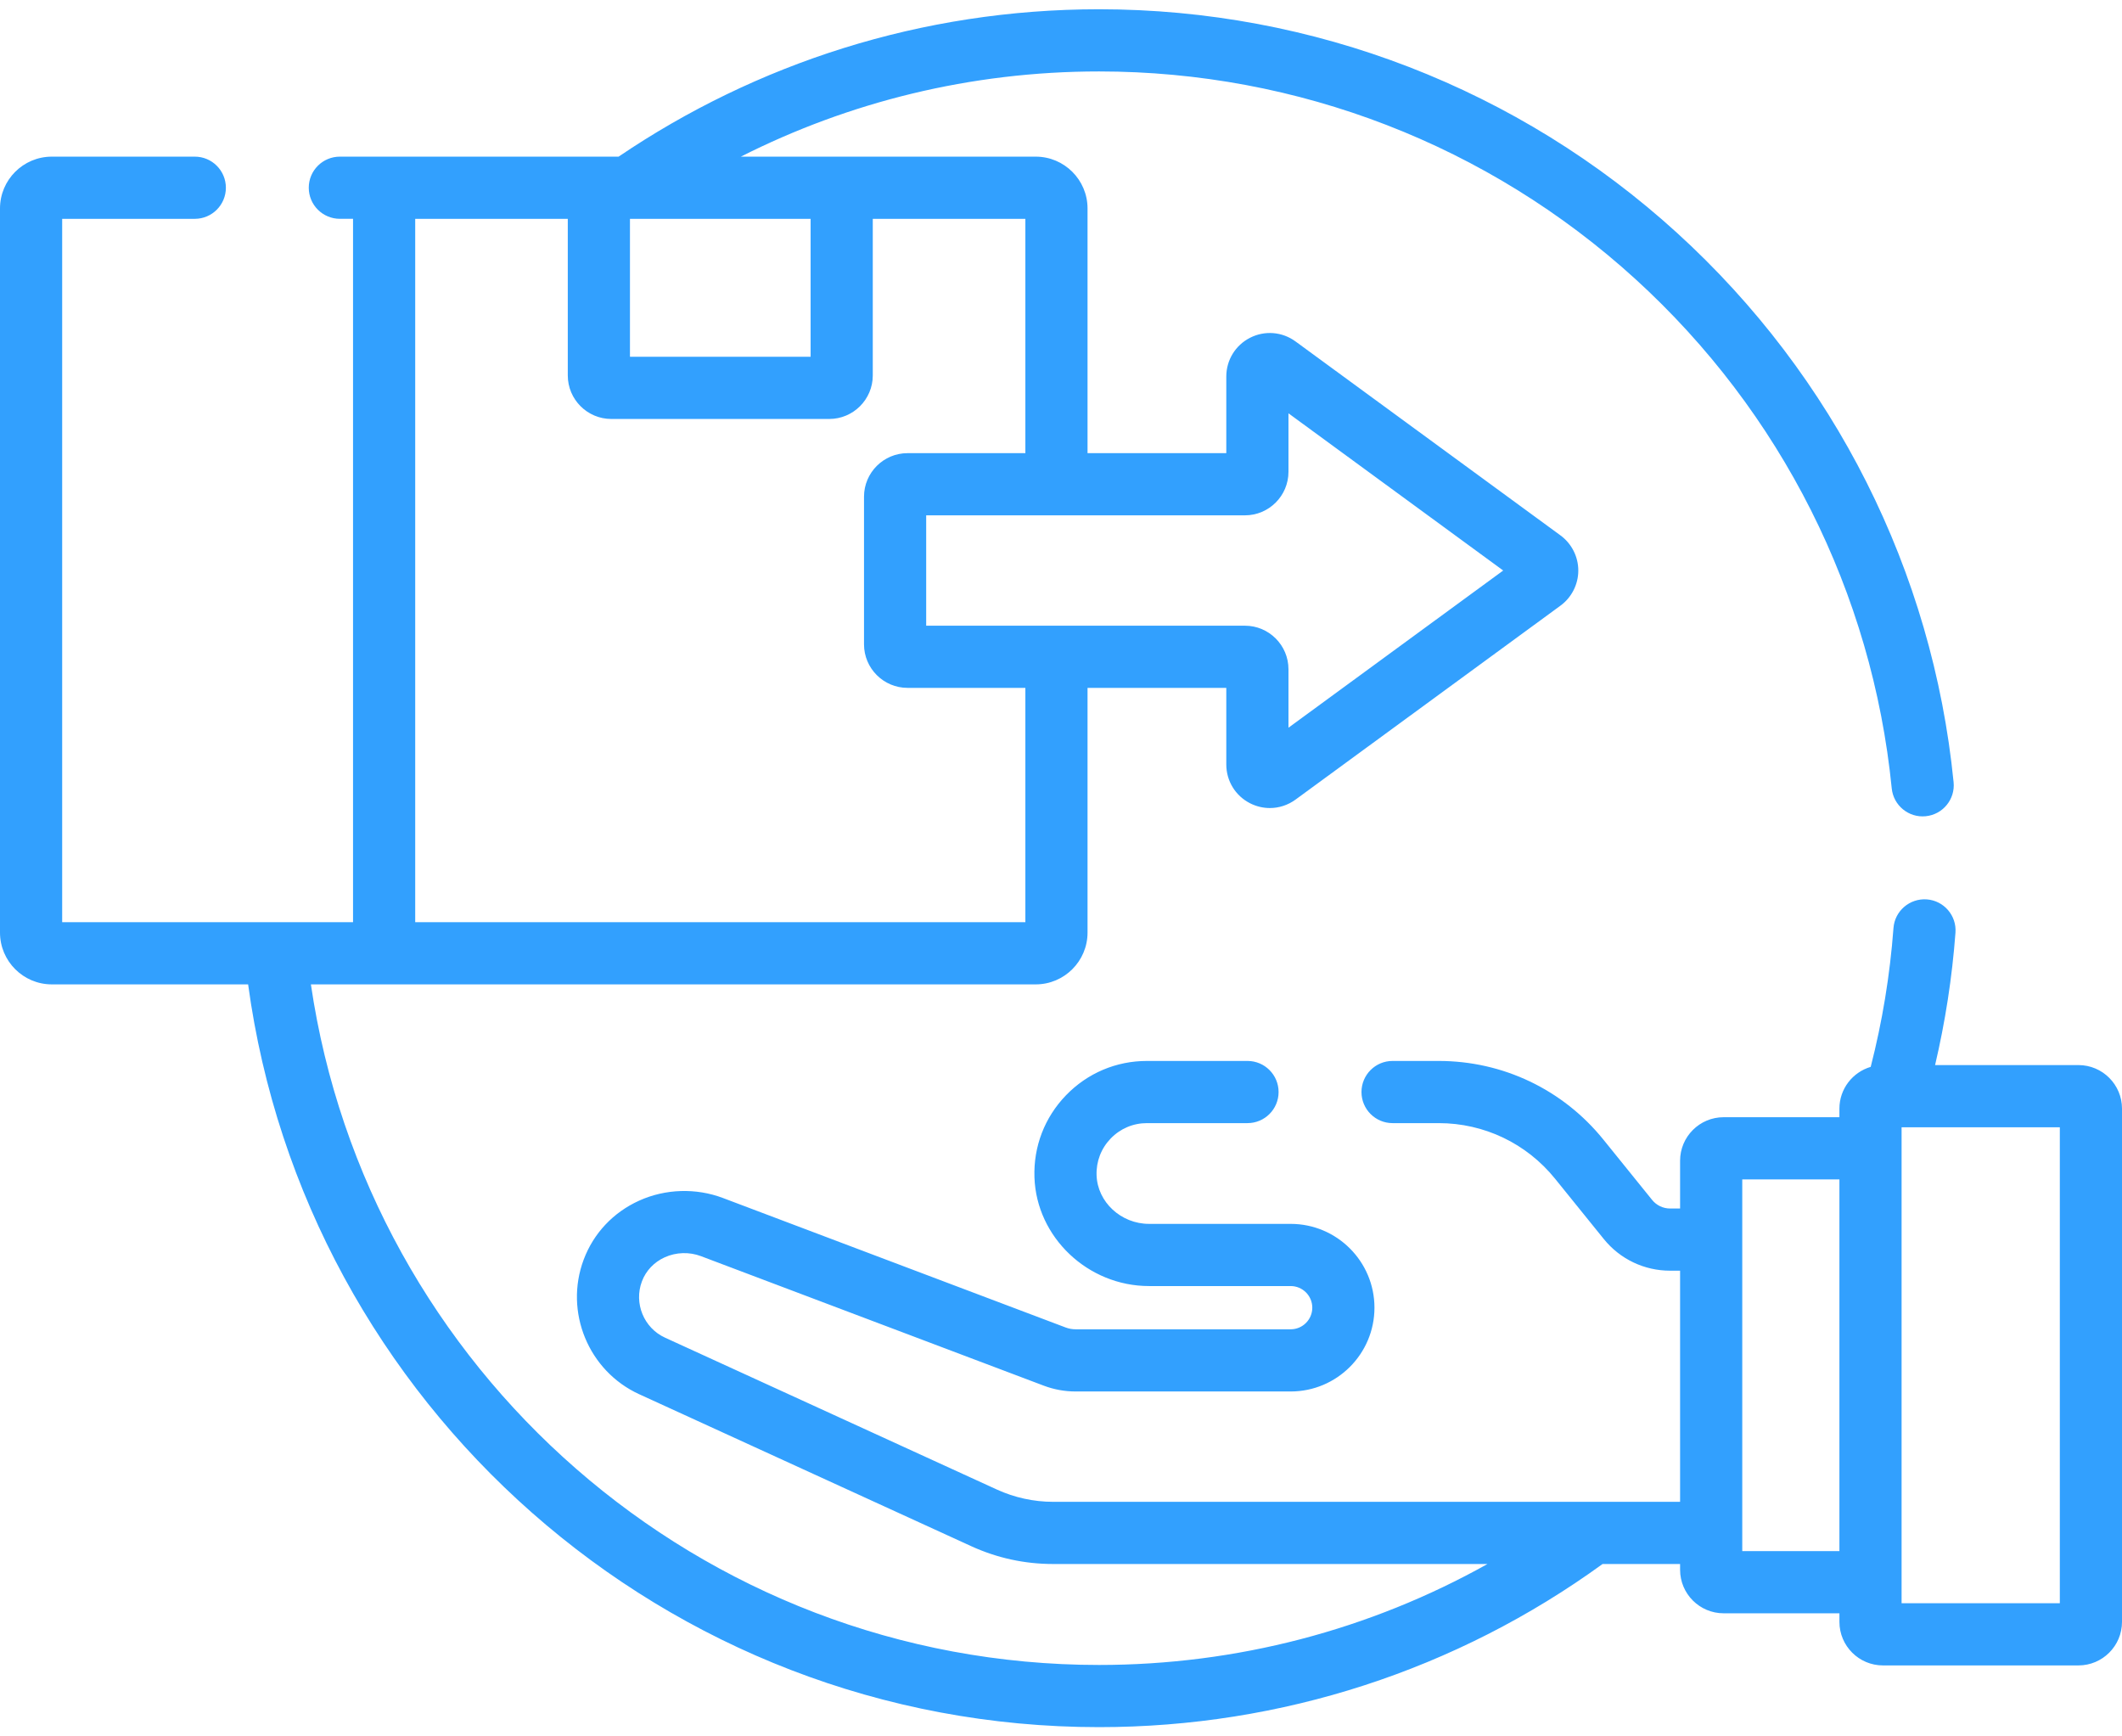 <svg xmlns="http://www.w3.org/2000/svg" width="154" height="126" viewBox="0 0 154 126" fill="none"><path d="M150.842 77.287H140.435C141.171 74.149 141.672 70.939 141.914 67.679C142.007 66.437 141.074 65.355 139.832 65.263C138.59 65.177 137.507 66.103 137.415 67.345C137.16 70.771 136.604 74.139 135.763 77.417C134.452 77.802 133.492 79.013 133.492 80.446V81.07H125.087C123.346 81.07 121.929 82.487 121.929 84.228V87.695H121.205C120.696 87.695 120.22 87.468 119.9 87.073L116.363 82.695C113.431 79.067 109.075 76.987 104.41 76.987H101.062C99.816 76.987 98.807 77.997 98.807 79.243C98.807 80.489 99.816 81.499 101.062 81.499H104.41C107.706 81.499 110.783 82.969 112.854 85.531L116.391 89.908C117.571 91.369 119.326 92.207 121.205 92.207H121.929V108.979H76.423C75.029 108.979 73.623 108.672 72.356 108.092L48.263 97.067C46.726 96.364 45.989 94.569 46.586 92.982C46.877 92.208 47.466 91.587 48.243 91.235C49.068 90.862 50.026 90.832 50.874 91.153L75.746 100.549C76.489 100.83 77.269 100.972 78.064 100.972H93.668C97.021 100.972 99.749 98.244 99.749 94.891C99.749 91.538 97.021 88.81 93.668 88.81H83.391C81.356 88.81 79.647 87.227 79.582 85.281C79.549 84.279 79.913 83.332 80.608 82.614C81.303 81.895 82.236 81.499 83.236 81.499H90.535C91.781 81.499 92.791 80.489 92.791 79.243C92.791 77.997 91.781 76.987 90.535 76.987H83.236C81.002 76.987 78.918 77.871 77.364 79.477C75.812 81.082 74.998 83.197 75.073 85.432C75.218 89.782 78.95 93.322 83.39 93.322H93.668C94.533 93.322 95.237 94.026 95.237 94.891C95.237 95.757 94.533 96.46 93.668 96.46H78.064C77.815 96.46 77.572 96.416 77.34 96.329L52.468 86.933C50.508 86.192 48.289 86.262 46.383 87.125C44.506 87.975 43.079 89.491 42.363 91.395C40.936 95.191 42.703 99.484 46.386 101.17L70.478 112.195C72.356 113.055 74.357 113.491 76.423 113.491H107.952C99.412 118.268 89.746 120.817 79.761 120.817C50.744 120.817 26.657 99.33 22.563 71.432L75.166 71.431C77.239 71.431 78.926 69.745 78.926 67.672V49.916H88.996V55.474C88.996 56.67 89.659 57.75 90.725 58.291C91.18 58.521 91.67 58.635 92.157 58.635C92.814 58.635 93.466 58.428 94.02 58.023L113.249 43.948C114.058 43.356 114.542 42.404 114.542 41.4C114.542 40.397 114.059 39.444 113.249 38.851L94.019 24.776C93.054 24.07 91.791 23.967 90.725 24.508C89.658 25.05 88.996 26.129 88.996 27.324V32.883H78.926V15.127C78.926 13.053 77.239 11.367 75.166 11.367H53.765C61.584 7.414 70.417 5.184 79.761 5.184C94.194 5.184 108.014 10.531 118.677 20.242C129.268 29.888 135.878 43.016 137.289 57.208C137.413 58.447 138.518 59.355 139.757 59.229C140.997 59.106 141.902 58.001 141.779 56.761C140.257 41.458 133.132 27.304 121.715 16.906C110.22 6.437 95.32 0.672 79.761 0.672C66.853 0.672 54.852 4.62 44.894 11.367H24.664C23.418 11.367 22.408 12.376 22.408 13.622C22.408 14.868 23.418 15.878 24.664 15.878H25.621V66.919H4.512V15.879H14.137C15.383 15.879 16.393 14.869 16.393 13.623C16.393 12.377 15.383 11.367 14.137 11.367H3.76C1.686 11.367 0 13.053 0 15.127V67.671C0 69.745 1.686 71.431 3.76 71.431H18.007C22.135 101.825 48.252 125.329 79.761 125.329C93.003 125.329 105.725 121.166 116.305 113.49H121.929V113.91C121.929 115.652 123.346 117.068 125.087 117.068H133.493V117.692C133.493 119.434 134.909 120.85 136.651 120.85H150.842C152.583 120.85 154 119.434 154 117.692V80.446C154 78.704 152.583 77.287 150.842 77.287ZM90.35 37.395C92.091 37.395 93.508 35.978 93.508 34.236V29.992L109.092 41.399L93.508 52.806V48.562C93.508 46.82 92.091 45.404 90.35 45.404H67.216V37.395L90.35 37.395ZM45.718 15.879H58.829V25.89H45.718V15.879ZM30.133 15.879H41.206V27.244C41.206 28.985 42.623 30.402 44.364 30.402H60.182C61.924 30.402 63.34 28.985 63.34 27.244V15.879H74.414V32.883H65.862C64.121 32.883 62.704 34.3 62.704 36.041V46.757C62.704 48.498 64.121 49.915 65.862 49.915H74.414V66.919H30.133V15.879ZM126.441 112.557V85.581H133.492V112.557H126.441ZM149.488 116.339H138.004V81.799H149.488V116.339Z" fill="#32A0FE"></path></svg>
